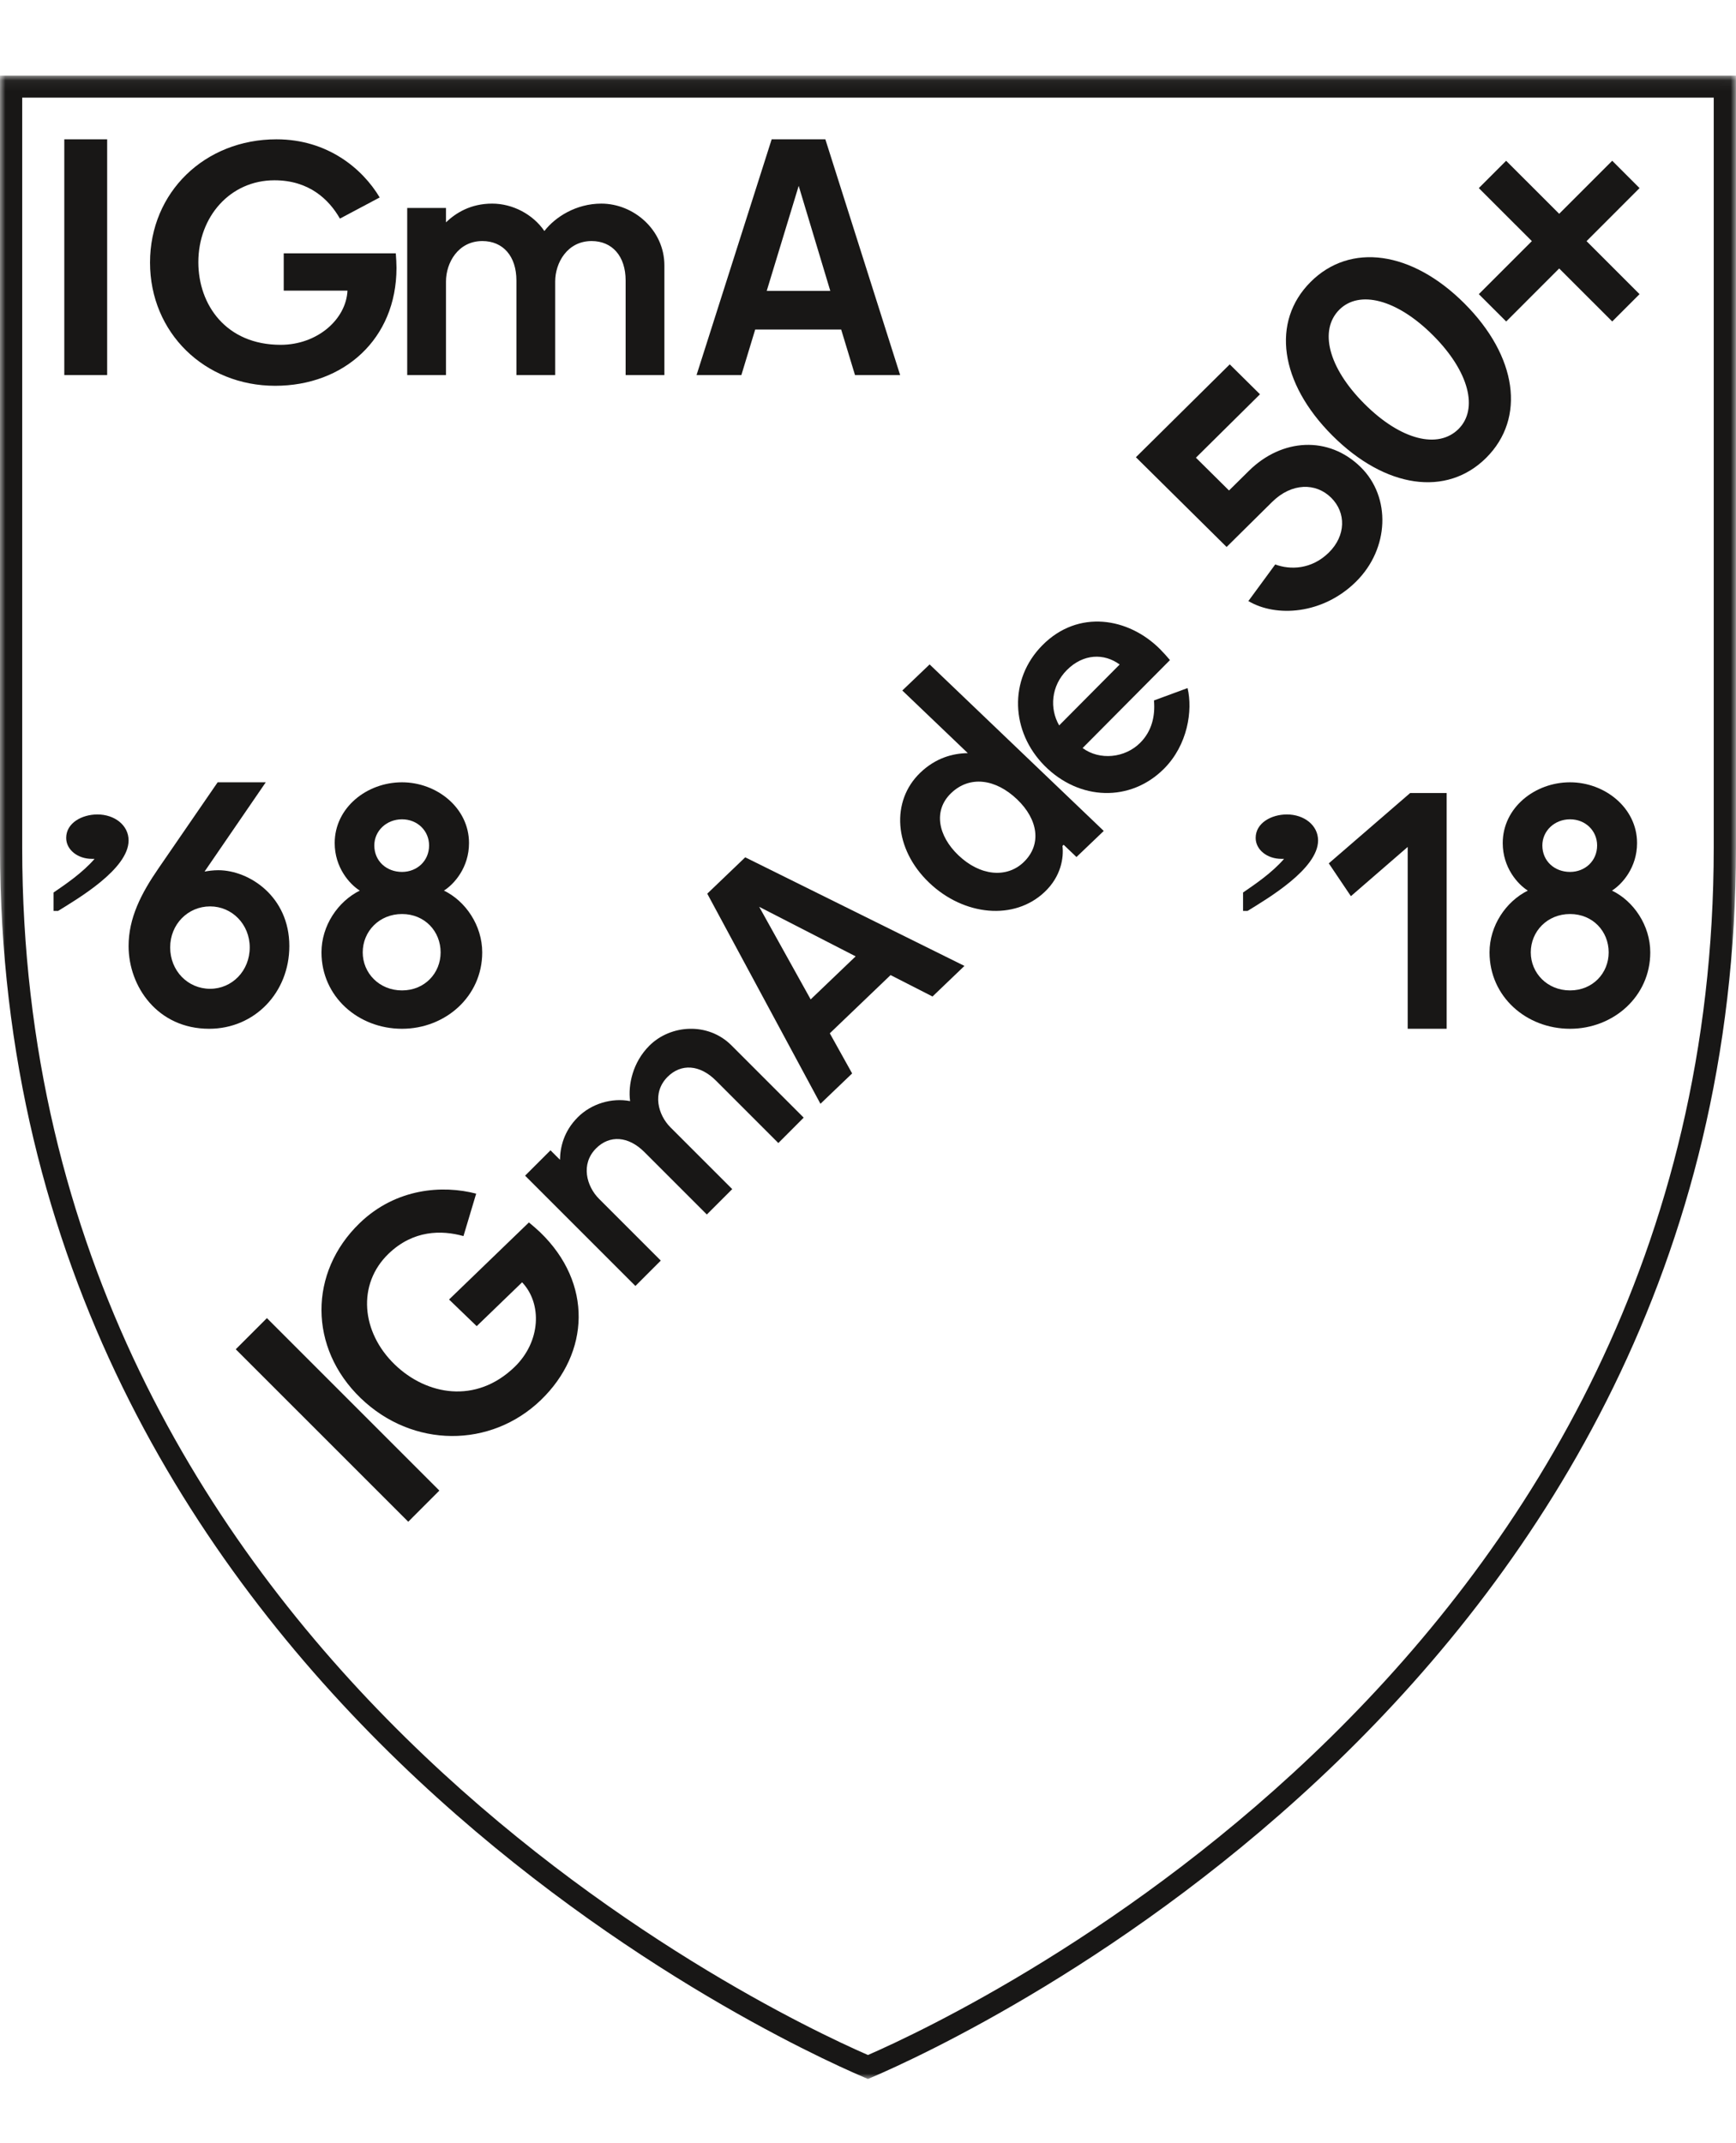 <?xml version="1.0" encoding="UTF-8"?>
<svg width="162px" height="200px" viewBox="0 0 162 200" version="1.1" xmlns="http://www.w3.org/2000/svg" xmlns:xlink="http://www.w3.org/1999/xlink">
    <!-- Generator: Sketch 53.2 (72643) - https://sketchapp.com -->
    <title>IGmA</title>
    <desc>Created with Sketch.</desc>
    <defs>
        <polygon id="path-1" points="0 0.057 161.995 0.057 161.995 187 0 187"></polygon>
        <polygon id="path-3" points="0 187 162 187 162 0 0 0"></polygon>
    </defs>
    <g id="IGmA" stroke="none" stroke-width="1" fill="none" fill-rule="evenodd">
        <g id="Group-24" transform="translate(0, 7)">
            <g id="Group-3">
                <mask id="mask-2" fill="white">
                    <use xlink:href="#path-1"></use>
                </mask>
                <g id="Clip-2"></g>
                <path d="M159.922,72.087 C159.922,147.615 90.844,180.466 80.997,184.762 C71.148,180.467 2.072,147.624 2.072,72.087 L2.072,2.109 L159.922,2.109 L159.922,72.087 Z M0,0.057 L0,72.087 C0,150.097 72.337,183.296 80.587,186.824 L80.997,187 L81.407,186.824 C89.657,183.294 161.995,150.086 161.995,72.087 L161.995,0.057 L0,0.057 Z" id="Fill-1" fill="#181716" mask="url(#mask-2)"></path>
            </g>
            <mask id="mask-4" fill="white">
                <use xlink:href="#path-3"></use>
            </mask>
            <g id="Clip-5"></g>
            <polygon id="Fill-4" fill="#181716" mask="url(#mask-4)" points="6 28 10 28 10 6 6 6"></polygon>
            <path d="M25.676,29 C32.073,29 37,24.653 37,17.992 C37,17.653 36.969,17.037 36.935,16.637 L26.477,16.637 L26.477,20.121 L32.426,20.121 C32.298,22.803 29.611,25.177 26.187,25.177 C21.101,25.177 18.509,21.447 18.509,17.468 C18.509,13.215 21.485,9.823 25.611,9.823 C28.842,9.823 30.699,11.61 31.721,13.399 L35.432,11.426 C33.834,8.744 30.571,6 25.804,6 C19.117,6 14,10.933 14,17.5 C14,24.067 19.117,29 25.676,29" id="Fill-6" fill="#181716" mask="url(#mask-4)"></path>
            <path d="M41.618,19.267 C41.618,17.522 42.749,15.494 45.014,15.494 C46.934,15.494 48.191,16.897 48.191,19.175 L48.191,28 L51.809,28 L51.809,19.267 C51.809,17.522 52.94,15.494 55.207,15.494 C57.125,15.494 58.382,16.897 58.382,19.175 L58.382,28 L62,28 L62,17.771 C62,14.464 59.138,12 56.117,12 C53.758,12 51.809,13.249 50.801,14.558 C49.732,12.998 47.845,12 45.927,12 C43.914,12 42.532,12.874 41.618,13.747 L41.618,12.406 L38,12.406 L38,28 L41.618,28 L41.618,19.267 Z" id="Fill-7" fill="#181716" mask="url(#mask-4)"></path>
            <path d="M74.532,10.345 L77.481,20.144 L71.549,20.144 L74.532,10.345 Z M70.474,23.748 L78.496,23.748 L79.787,28 L84,28 L77.02,6 L72.01,6 L65,28 L69.183,28 L70.474,23.748 Z" id="Fill-8" fill="#181716" mask="url(#mask-4)"></path>
            <path d="M12,71.427 C12,70.003 10.693,69 9.09,69 C7.649,69 6.176,69.792 6.176,71.19 C6.176,72.299 7.257,73.143 8.567,73.143 L8.828,73.143 C7.681,74.463 6.113,75.519 5,76.284 L5,78 L5.424,78 C7.257,76.865 12,74.093 12,71.427" id="Fill-9" fill="#181716" mask="url(#mask-4)"></path>
            <path d="M19.609,85.269 C17.529,85.269 15.88,83.596 15.88,81.408 C15.88,79.252 17.529,77.58 19.609,77.58 C21.653,77.58 23.304,79.252 23.304,81.408 C23.304,83.596 21.653,85.269 19.609,85.269 M27,81.28 C27,76.647 23.241,74.203 20.37,74.203 C19.883,74.203 19.454,74.267 19.088,74.331 L24.801,66 L20.311,66 L14.782,74.041 C13.163,76.39 12,78.674 12,81.28 C12,85.077 14.72,89 19.516,89 C23.762,89 27,85.623 27,81.28" id="Fill-10" fill="#181716" mask="url(#mask-4)"></path>
            <path d="M37.515,78.292 C39.639,78.292 41.118,79.908 41.118,81.872 C41.118,83.804 39.639,85.42 37.515,85.42 C35.391,85.42 33.849,83.804 33.849,81.872 C33.849,79.908 35.391,78.292 37.515,78.292 M37.515,69.454 C38.962,69.454 40.041,70.531 40.041,71.893 C40.041,73.35 38.901,74.363 37.515,74.363 C36.067,74.363 34.93,73.35 34.93,71.893 C34.93,70.531 36.067,69.454 37.515,69.454 M31.233,71.671 C31.233,73.952 32.619,75.504 33.573,76.106 C31.539,77.119 30,79.37 30,81.872 C30,85.991 33.42,89 37.515,89 C41.551,89 45,85.991 45,81.872 C45,79.37 43.458,77.089 41.427,76.106 C42.382,75.504 43.767,73.952 43.767,71.671 C43.767,68.376 40.749,66 37.515,66 C34.221,66 31.233,68.376 31.233,71.671" id="Fill-11" fill="#181716" mask="url(#mask-4)"></path>
            <path d="M120.089,69 C118.648,69 117.176,69.792 117.176,71.19 C117.176,72.299 118.257,73.143 119.567,73.143 L119.828,73.143 C118.681,74.463 117.112,75.519 116,76.284 L116,78 L116.423,78 C118.257,76.865 123,74.093 123,71.427 C123,70.003 121.692,69 120.089,69" id="Fill-12" fill="#181716" mask="url(#mask-4)"></path>
            <polygon id="Fill-13" fill="#181716" mask="url(#mask-4)" points="124 73.563 126.062 76.626 131.363 72.032 131.363 89 135 89 135 67 131.593 67"></polygon>
            <path d="M146.514,85.42 C144.391,85.42 142.849,83.804 142.849,81.872 C142.849,79.908 144.391,78.292 146.514,78.292 C148.639,78.292 150.118,79.908 150.118,81.872 C150.118,83.804 148.639,85.42 146.514,85.42 M146.514,69.454 C147.961,69.454 149.04,70.531 149.04,71.893 C149.04,73.35 147.901,74.363 146.514,74.363 C145.066,74.363 143.929,73.35 143.929,71.893 C143.929,70.531 145.066,69.454 146.514,69.454 M150.427,76.106 C151.381,75.504 152.767,73.952 152.767,71.671 C152.767,68.376 149.749,66 146.514,66 C143.22,66 140.232,68.376 140.232,71.671 C140.232,73.952 141.618,75.504 142.572,76.106 C140.538,77.119 139,79.37 139,81.872 C139,85.991 142.42,89 146.514,89 C150.55,89 154,85.991 154,81.872 C154,79.37 152.458,77.089 150.427,76.106" id="Fill-14" fill="#181716" mask="url(#mask-4)"></path>
            <polygon id="Fill-15" fill="#181716" mask="url(#mask-4)" points="22 118.906 38.097 135 41 132.093 24.907 116"></polygon>
            <path d="M49.358,107.07 L41.905,114.263 L44.484,116.75 L48.722,112.658 C50.617,114.661 50.456,118.203 48.018,120.559 C44.392,124.057 39.787,123.177 36.845,120.337 C33.697,117.302 33.314,112.835 36.253,109.997 C38.557,107.775 41.201,107.772 43.25,108.345 L44.435,104.385 C41.316,103.57 36.96,103.856 33.563,107.135 C28.797,111.736 28.797,118.775 33.654,123.462 C38.511,128.149 45.803,128.15 50.479,123.638 C55.036,119.238 55.333,112.746 50.411,107.993 C50.159,107.751 49.681,107.334 49.358,107.07" id="Fill-16" fill="#181716" mask="url(#mask-4)"></path>
            <path d="M58.799,95.75 C57.073,95.42 55.176,95.996 53.921,97.253 C52.605,98.569 52.277,100.05 52.256,101.224 L51.37,100.34 L49,102.707 L59.295,113 L61.662,110.632 L55.9,104.868 C54.747,103.715 54.148,101.636 55.63,100.154 C56.887,98.897 58.633,99.002 60.137,100.506 L65.961,106.331 L68.331,103.962 L62.566,98.199 C61.414,97.046 60.817,94.967 62.3,93.483 C63.556,92.228 65.305,92.332 66.809,93.836 L72.634,99.661 L75,97.292 L68.251,90.542 C66.065,88.358 62.566,88.606 60.591,90.583 C59.047,92.127 58.597,94.227 58.799,95.75" id="Fill-17" fill="#181716" mask="url(#mask-4)"></path>
            <path d="M79.847,82.242 L75.65,86.258 L70.847,77.62 L79.847,82.242 Z M66,76.392 L76.562,96 L79.52,93.168 L77.435,89.422 L83.106,83.99 L87.02,85.988 L90,83.134 L69.542,73 L66,76.392 Z" id="Fill-18" fill="#181716" mask="url(#mask-4)"></path>
            <path d="M94.917,67.595 C96.846,69.437 97.265,71.788 95.517,73.461 C93.944,74.963 91.465,74.751 89.43,72.804 C87.546,71.004 87.059,68.633 88.763,67.004 C90.492,65.352 92.905,65.67 94.917,67.595 L94.917,67.595 Z M90.314,63.278 C88.874,63.299 87.301,63.742 85.884,65.098 C83.118,67.743 83.404,72.212 86.704,75.365 C89.936,78.457 94.653,78.942 97.507,76.211 C99.014,74.772 99.28,73.036 99.147,71.936 L99.258,71.83 L100.454,72.973 L103,70.539 L86.749,55 L84.201,57.434 L90.314,63.278 Z" id="Fill-19" fill="#181716" mask="url(#mask-4)"></path>
            <path d="M99.554,55.53 C101.088,53.986 103.035,53.941 104.485,55.008 L98.84,60.691 C97.93,59.123 98.082,57.01 99.554,55.53 M108.636,64.72 C110.822,62.52 111.322,59.317 110.822,57.207 L107.686,58.362 C107.816,59.841 107.472,61.236 106.41,62.304 C104.985,63.74 102.624,63.979 101.026,62.804 L109.179,54.595 C108.943,54.31 108.531,53.853 108.27,53.592 C105.304,50.609 100.613,49.846 97.284,53.2 C94.08,56.423 94.341,61.3 97.477,64.458 C100.722,67.725 105.5,67.876 108.636,64.72" id="Fill-20" fill="#181716" mask="url(#mask-4)"></path>
            <path d="M118.708,39.843 C120.537,38.035 122.794,38.032 124.216,39.439 C125.639,40.845 125.594,42.99 124.011,44.554 C122.385,46.163 120.379,46.185 119.002,45.672 L116.496,49.088 C119.093,50.629 123.448,50.338 126.54,47.279 C129.657,44.197 129.816,39.395 126.993,36.604 C123.989,33.634 119.614,33.899 116.542,36.939 L114.689,38.769 L111.6,35.711 L117.579,29.792 L114.757,27 L106,35.666 L114.465,44.041 L118.708,39.843 Z" id="Fill-21" fill="#181716" mask="url(#mask-4)"></path>
            <path d="M124.982,21.9 C126.829,20.053 130.322,20.888 133.724,24.288 C137.123,27.69 137.957,31.181 136.11,33.028 C134.216,34.921 130.726,34.087 127.327,30.685 C123.925,27.284 123.091,23.794 124.982,21.9 M138.701,35.709 C142.394,32.014 141.585,26.246 136.654,21.313 C131.741,16.403 125.998,15.615 122.302,19.31 C118.606,23.006 119.418,28.726 124.329,33.637 C129.261,38.57 135.005,39.404 138.701,35.709" id="Fill-22" fill="#181716" mask="url(#mask-4)"></path>
            <polygon id="Fill-23" fill="#181716" mask="url(#mask-4)" points="140.554 23 145.501 18.052 150.449 22.998 153 20.449 148.053 15.502 153 10.553 150.449 8 145.499 12.95 140.549 8.002 138 10.552 142.95 15.499 138 20.448"></polygon>
        </g>
    </g>
</svg>